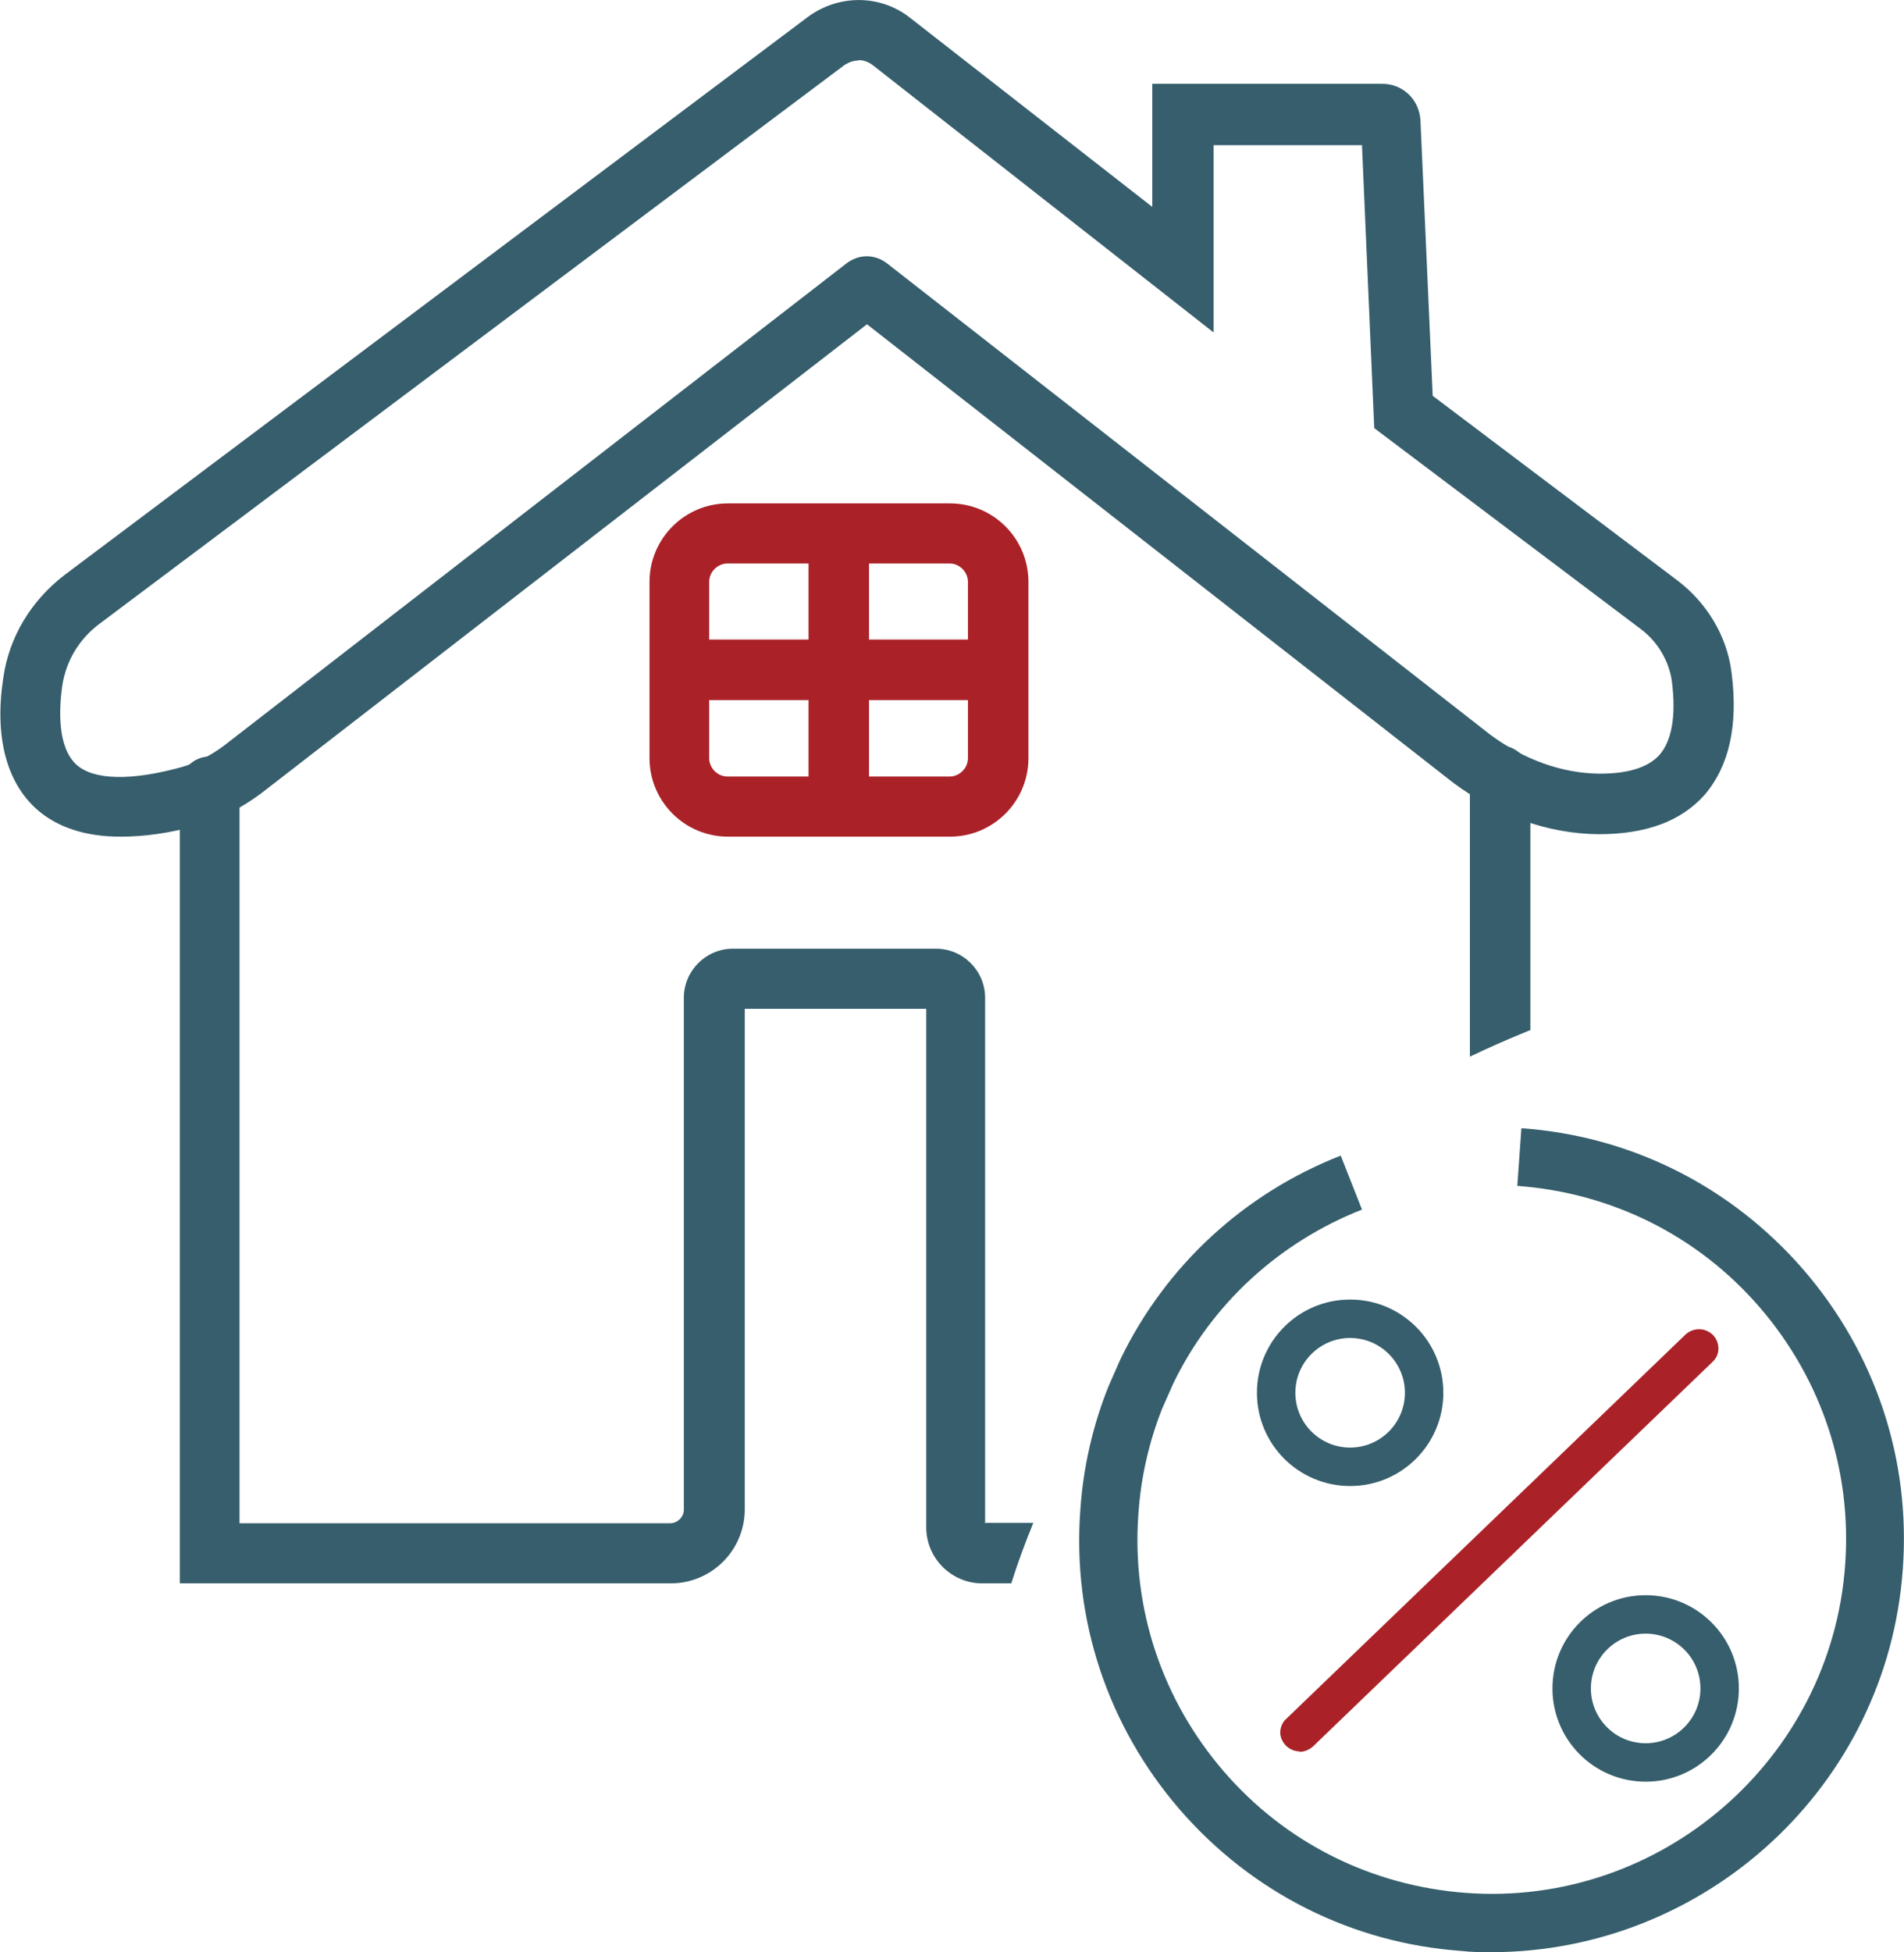 <?xml version="1.0" encoding="UTF-8"?><svg id="Layer_1" xmlns="http://www.w3.org/2000/svg" width="46.58" height="47.74" viewBox="0 0 46.58 47.74"><defs><style>.cls-1{fill:#365e6c;}.cls-1,.cls-2{stroke-width:0px;}.cls-2{fill:#aa2228;}</style></defs><path class="cls-2" d="M23.24,20.46h-5.43c-1.06,0-1.92-.86-1.92-1.92v-4.31c0-1.06.86-1.92,1.92-1.92h5.43c1.06,0,1.92.86,1.92,1.92v4.31c0,1.06-.86,1.92-1.92,1.92ZM17.8,13.78c-.24,0-.45.2-.45.45v4.31c0,.24.2.45.45.45h5.43c.24,0,.45-.2.45-.45v-4.31c0-.24-.2-.45-.45-.45h-5.43Z"/><rect class="cls-2" x="19.78" y="13.04" width="1.48" height="6.68"/><rect class="cls-2" x="16.95" y="15.64" width="7.46" height="1.48"/><path class="cls-1" d="M2.94,20.46c-.85,0-1.54-.23-2.03-.66-.75-.66-1.05-1.78-.83-3.22.14-1,.68-1.89,1.5-2.52L19.77.41c.75-.55,1.77-.55,2.5.03l5.92,4.62v-3.01h5.61c.51-.01.92.38.95.89l.3,6.74,5.98,4.51c.73.55,1.22,1.37,1.33,2.25.17,1.3-.06,2.3-.66,3-.58.65-1.44.96-2.59.96-1.24-.01-2.47-.45-3.56-1.26l-14.34-11.21-14.82,11.47c-.47.35-.98.62-1.54.78-.71.2-1.34.28-1.89.28ZM21.01,1.48c-.13,0-.24.04-.35.11h0L2.44,15.25c-.51.38-.83.92-.92,1.54-.07.52-.13,1.47.35,1.91.42.38,1.34.4,2.57.06.35-.1.71-.28,1.02-.51l15.25-11.81c.3-.23.69-.23.99,0l14.75,11.52c.82.61,1.75.95,2.68.96.68,0,1.17-.14,1.46-.45.31-.35.42-.96.31-1.82-.07-.48-.34-.95-.75-1.26l-6.53-4.92-.3-6.92h-3.63v4.58L21.36,1.6c-.1-.08-.23-.13-.35-.13h0Z"/><path class="cls-2" d="M31.8,42.58c-.06,0-.12-.02-.16-.06-.09-.09-.09-.22,0-.31l9.77-9.4c.09-.09.23-.09.32,0s.09.22,0,.31l-9.77,9.4s-.1.06-.16.06Z"/><path class="cls-2" d="M31.8,42.83c-.13,0-.24-.05-.33-.13-.09-.09-.15-.21-.15-.33s.05-.25.14-.33l9.77-9.4c.19-.18.48-.18.67,0,.09.09.14.21.14.34,0,.12-.05.24-.15.33l-9.77,9.4c-.09.08-.21.13-.33.13Z"/><path class="cls-1" d="M33.03,36.14c-1.15,0-2.08-.94-2.08-2.08s.94-2.08,2.08-2.08,2.08.94,2.08,2.08-.94,2.08-2.08,2.08ZM33.03,32.52c-.85,0-1.54.69-1.54,1.54s.69,1.54,1.54,1.54,1.54-.69,1.54-1.54-.69-1.54-1.54-1.54Z"/><path class="cls-1" d="M33.03,36.34c-1.26,0-2.28-1.02-2.28-2.28s1.02-2.28,2.28-2.28,2.28,1.02,2.28,2.28-1.02,2.28-2.28,2.28ZM33.03,32.17c-1.04,0-1.88.84-1.88,1.88s.84,1.88,1.88,1.88,1.88-.84,1.88-1.88-.84-1.88-1.88-1.88ZM33.03,35.79c-.96,0-1.74-.78-1.74-1.74s.78-1.74,1.74-1.74,1.74.78,1.74,1.74-.78,1.74-1.74,1.74ZM33.03,32.72c-.74,0-1.34.6-1.34,1.34s.6,1.34,1.34,1.34,1.34-.6,1.34-1.34-.6-1.34-1.34-1.34Z"/><path class="cls-1" d="M40.26,43.37c-1.15,0-2.08-.94-2.08-2.08s.94-2.08,2.08-2.08,2.08.94,2.08,2.08-.94,2.08-2.08,2.08ZM40.26,39.75c-.85,0-1.54.69-1.54,1.54s.69,1.54,1.54,1.54,1.54-.69,1.54-1.54-.69-1.54-1.54-1.54Z"/><path class="cls-1" d="M40.26,43.57c-1.26,0-2.28-1.02-2.28-2.28s1.02-2.28,2.28-2.28,2.28,1.02,2.28,2.28-1.02,2.28-2.28,2.28ZM40.26,39.4c-1.04,0-1.88.84-1.88,1.88s.84,1.88,1.88,1.88,1.88-.84,1.88-1.88-.84-1.88-1.88-1.88ZM40.26,43.02c-.96,0-1.74-.78-1.74-1.74s.78-1.74,1.74-1.74,1.74.78,1.74,1.74-.78,1.74-1.74,1.74ZM40.26,39.95c-.74,0-1.34.6-1.34,1.34s.6,1.34,1.34,1.34,1.34-.6,1.34-1.34-.6-1.34-1.34-1.34Z"/><path class="cls-1" d="M37.42,18.96c0-.41-.33-.73-.73-.73s-.73.33-.73.73v6.88c.48-.23.98-.45,1.48-.65v-6.25h-.01Z"/><path class="cls-1" d="M24.1,37.25v-12.85c0-.66-.54-1.2-1.2-1.2h-4.97c-.66,0-1.2.54-1.2,1.2v12.52c0,.18-.16.33-.33.33H5.86v-18.02c0-.41-.33-.73-.73-.73s-.73.33-.73.73v19.49h12.01c1,0,1.81-.81,1.81-1.81v-12.24h4.44v12.68c0,.76.62,1.37,1.37,1.37h.71c.16-.51.34-.99.54-1.48h-1.16Z"/><path class="cls-1" d="M36.49,47.74c-.24,0-.48,0-.73-.03-2.68-.19-5.13-1.42-6.9-3.46-1.76-2.04-2.63-4.64-2.43-7.33.07-1.03.3-2.05.69-3.02l.29-.66c1.11-2.29,3.02-4.05,5.39-4.98l.52,1.32c-2.03.8-3.68,2.31-4.62,4.26l-.27.61c-.32.81-.52,1.68-.58,2.57-.17,2.31.58,4.55,2.09,6.3,1.51,1.75,3.62,2.8,5.93,2.97,4.75.35,8.93-3.26,9.27-8.02.17-2.31-.58-4.55-2.09-6.3-1.51-1.75-3.62-2.8-5.93-2.97l.1-1.41c2.68.19,5.13,1.42,6.9,3.46,1.76,2.04,2.63,4.64,2.43,7.33-.38,5.3-4.82,9.35-10.06,9.36Z"/></svg>